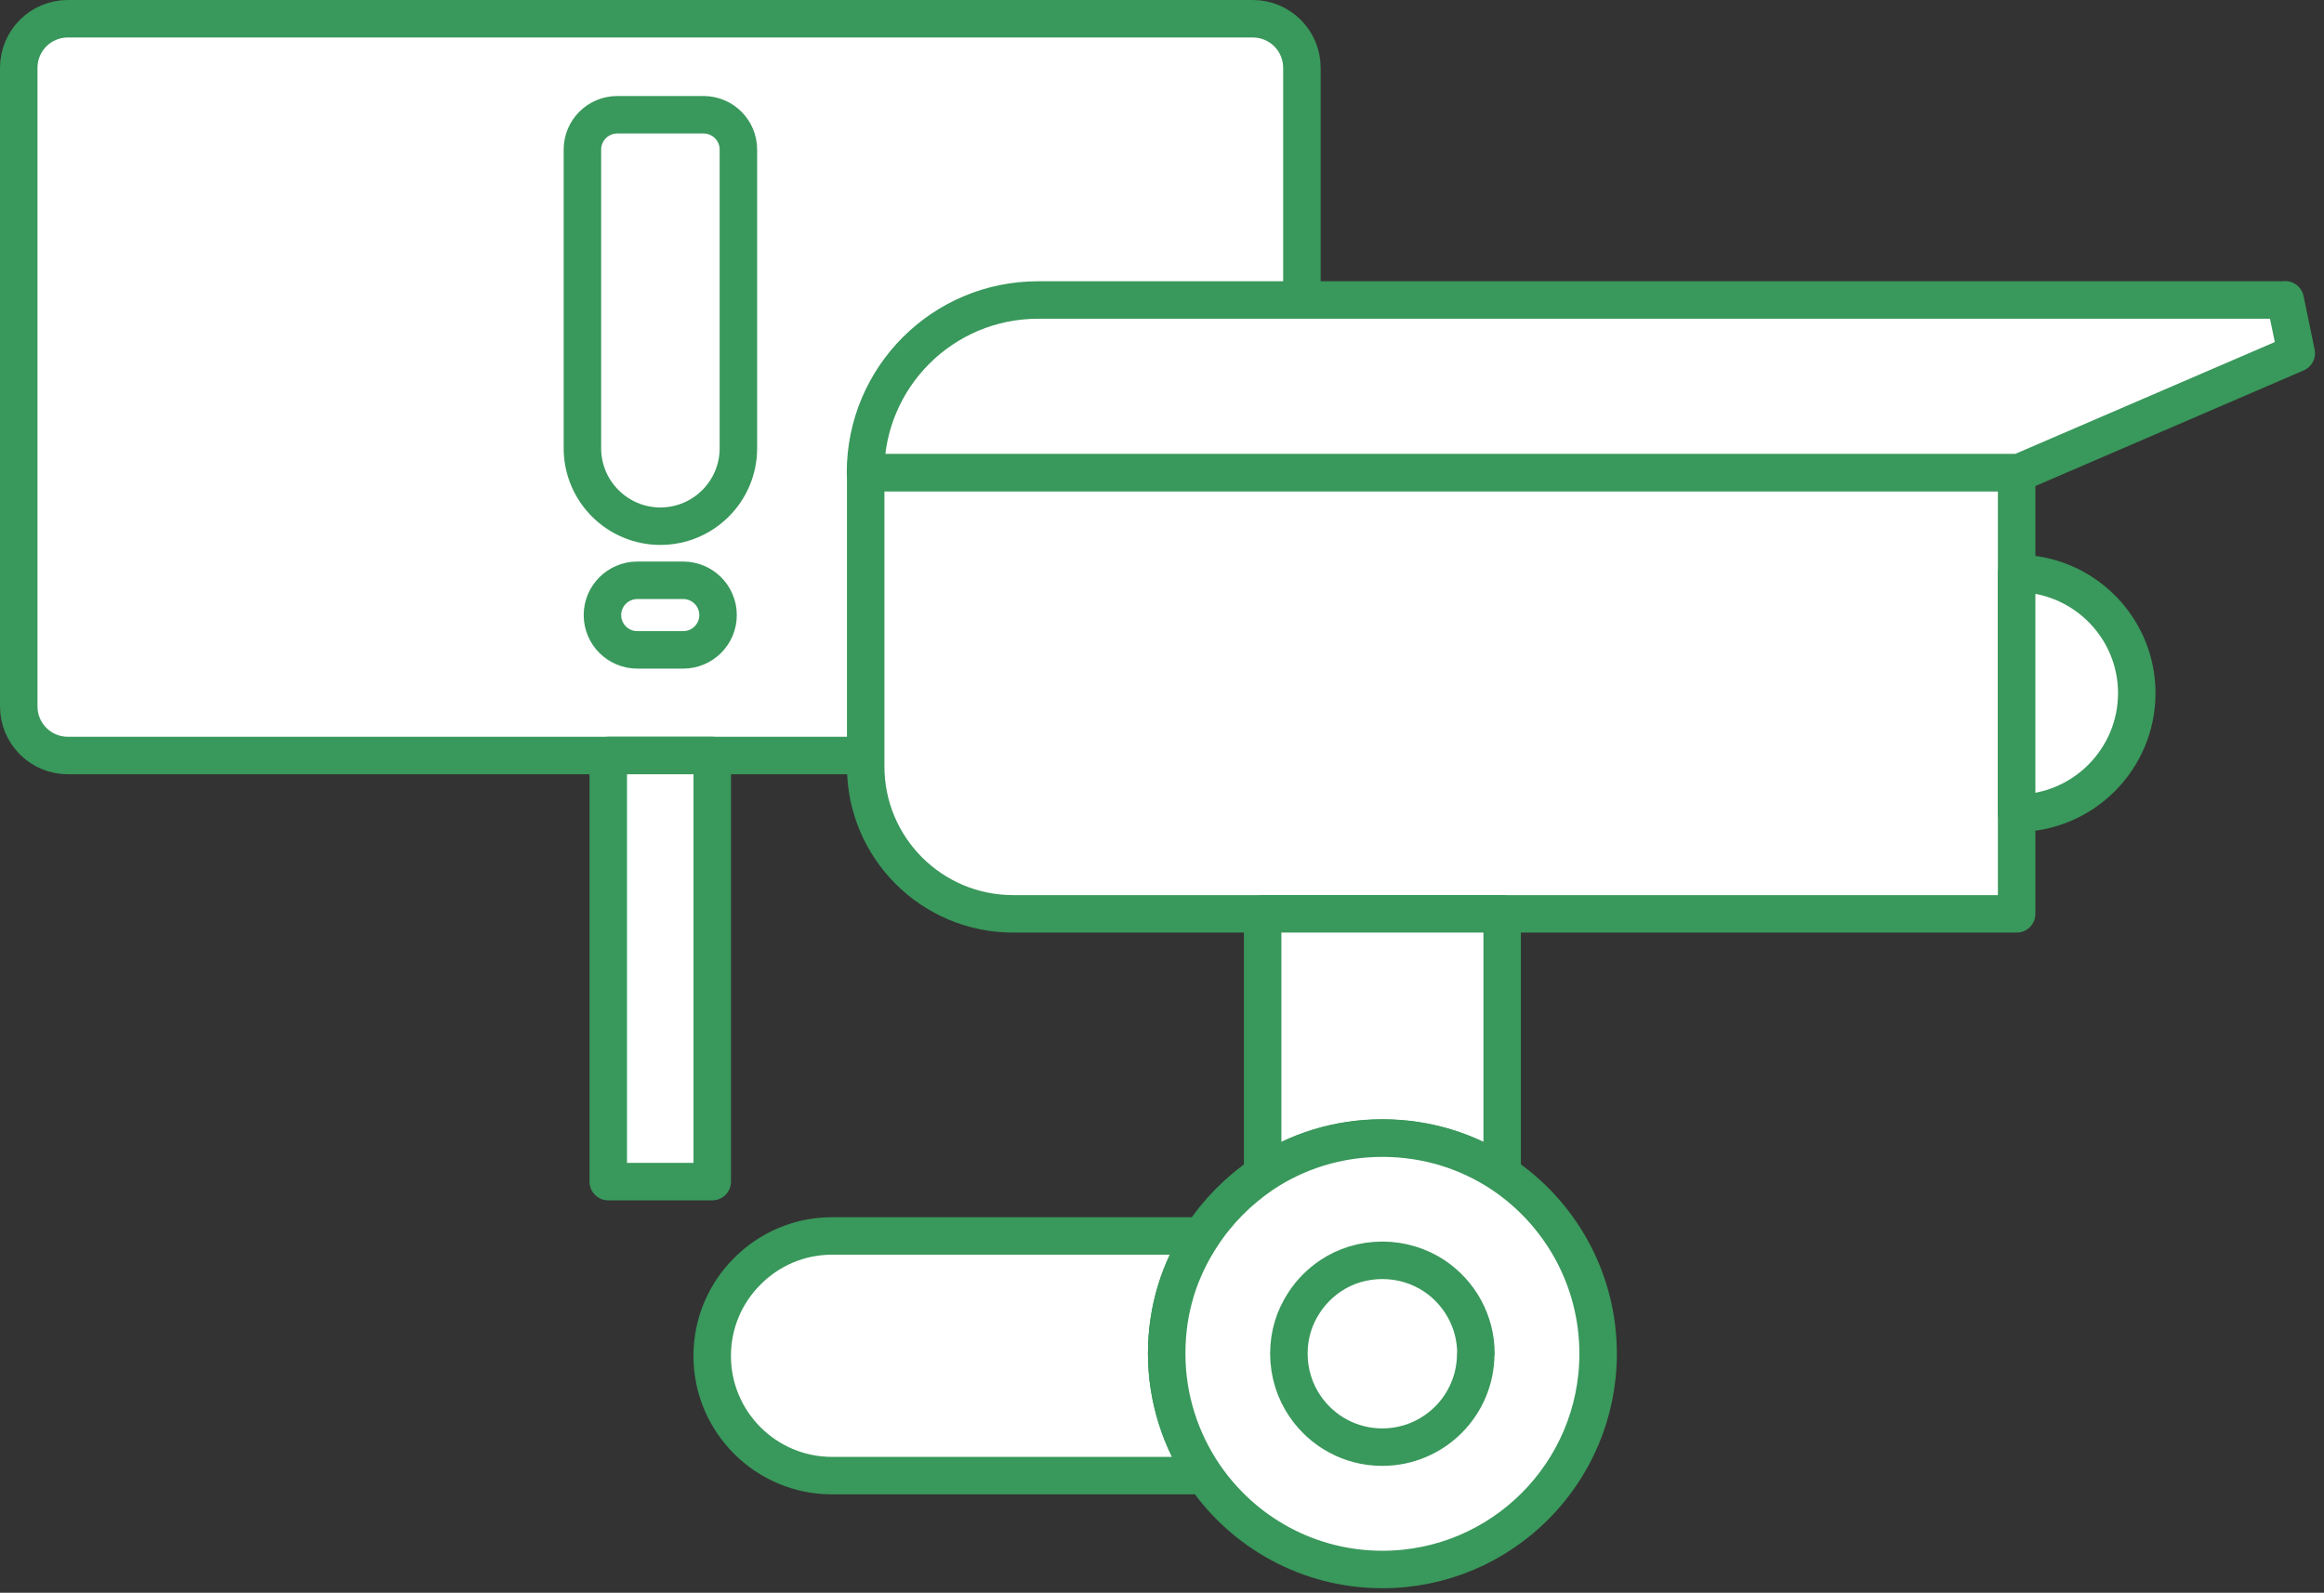<?xml version="1.0" encoding="UTF-8"?> <svg xmlns="http://www.w3.org/2000/svg" width="124" height="85" viewBox="0 0 124 85" fill="none"><rect x="0" y="0" width="124" height="85" fill="#333333" stroke="none"/><path d="M66.846 1H3.619C2.173 1 1 2.173 1 3.619V37.701C1 39.147 2.173 40.32 3.619 40.32H66.846C68.293 40.32 69.465 39.147 69.465 37.701V3.619C69.465 2.173 68.293 1 66.846 1Z" fill="white" stroke="#39985B" stroke-width="2" stroke-linecap="round" stroke-linejoin="round"></path><path d="M38.003 40.32H32.454V63.06H38.003V40.32Z" fill="white" stroke="#39985B" stroke-width="2" stroke-linecap="round" stroke-linejoin="round"></path><path d="M32.928 6.124H37.538C38.566 6.124 39.398 6.956 39.398 7.984V23.92C39.398 26.221 37.529 28.081 35.237 28.081C32.936 28.081 31.075 26.212 31.075 23.92V7.984C31.075 6.956 31.908 6.124 32.936 6.124H32.928Z" fill="white" stroke="#39985B" stroke-width="2" stroke-linecap="round" stroke-linejoin="round"></path><path d="M36.452 30.969H34.005C32.977 30.969 32.144 31.8 32.144 32.825C32.144 33.851 32.977 34.682 34.005 34.682H36.452C37.48 34.682 38.313 33.851 38.313 32.825C38.313 31.8 37.48 30.969 36.452 30.969Z" fill="white" stroke="#39985B" stroke-width="2" stroke-linecap="round" stroke-linejoin="round"></path><path d="M107.6 25.22V48.77H54.06C49.71 48.77 46.19 45.25 46.19 40.9V25.22H107.6Z" fill="white" stroke="#39985B" stroke-width="2" stroke-linecap="round" stroke-linejoin="round"></path><path d="M121.93 16.01H55.39C50.3 16.01 46.18 20.13 46.18 25.22C66.7 25.22 87.22 25.22 107.74 25.22C112.67 23.1 117.59 20.98 122.52 18.85L121.93 16V16.01Z" fill="white" stroke="#39985B" stroke-width="2" stroke-linecap="round" stroke-linejoin="round"></path><path d="M114.01 36.99C114.01 40.52 111.14 43.4 107.6 43.4V30.6C111.13 30.6 114.01 33.46 114.01 36.99Z" fill="white" stroke="#39985B" stroke-width="2" stroke-linecap="round" stroke-linejoin="round"></path><path d="M80.15 48.77V62.65C78.32 61.43 76.13 60.73 73.76 60.73C71.39 60.73 69.2 61.43 67.37 62.65V48.77H80.15Z" fill="white" stroke="#39985B" stroke-width="2" stroke-linecap="round" stroke-linejoin="round"></path><path d="M64.27 78.75H44.39C40.87 78.75 38 75.89 38 72.36C38 70.59 38.72 68.99 39.88 67.84C41.03 66.68 42.63 65.96 44.39 65.96H64.12C62.94 67.76 62.25 69.93 62.25 72.24C62.25 74.55 62.99 76.9 64.27 78.75Z" fill="white" stroke="#39985B" stroke-width="2" stroke-linecap="round" stroke-linejoin="round"></path><path d="M85.27 72.24C85.27 78.6 80.12 83.76 73.76 83.76C69.81 83.76 66.34 81.77 64.27 78.75C63 76.89 62.25 74.65 62.25 72.24C62.25 69.83 62.94 67.76 64.12 65.96C64.97 64.65 66.08 63.54 67.37 62.66C69.2 61.44 71.39 60.74 73.76 60.74C76.13 60.74 78.32 61.44 80.15 62.66C83.24 64.73 85.27 68.25 85.27 72.25V72.24Z" fill="white" stroke="#39985B" stroke-width="2" stroke-linecap="round" stroke-linejoin="round"></path><path d="M78.74 72.24C78.74 75 76.51 77.23 73.75 77.23C72.04 77.23 70.54 76.37 69.64 75.06C69.09 74.26 68.77 73.28 68.77 72.24C68.77 71.2 69.07 70.3 69.58 69.52C69.95 68.95 70.43 68.47 70.99 68.09C71.78 67.56 72.73 67.26 73.76 67.26C74.79 67.26 75.74 67.57 76.53 68.09C77.87 68.99 78.75 70.51 78.75 72.24H78.74Z" fill="white" stroke="#39985B" stroke-width="2" stroke-linecap="round" stroke-linejoin="round"></path></svg> 